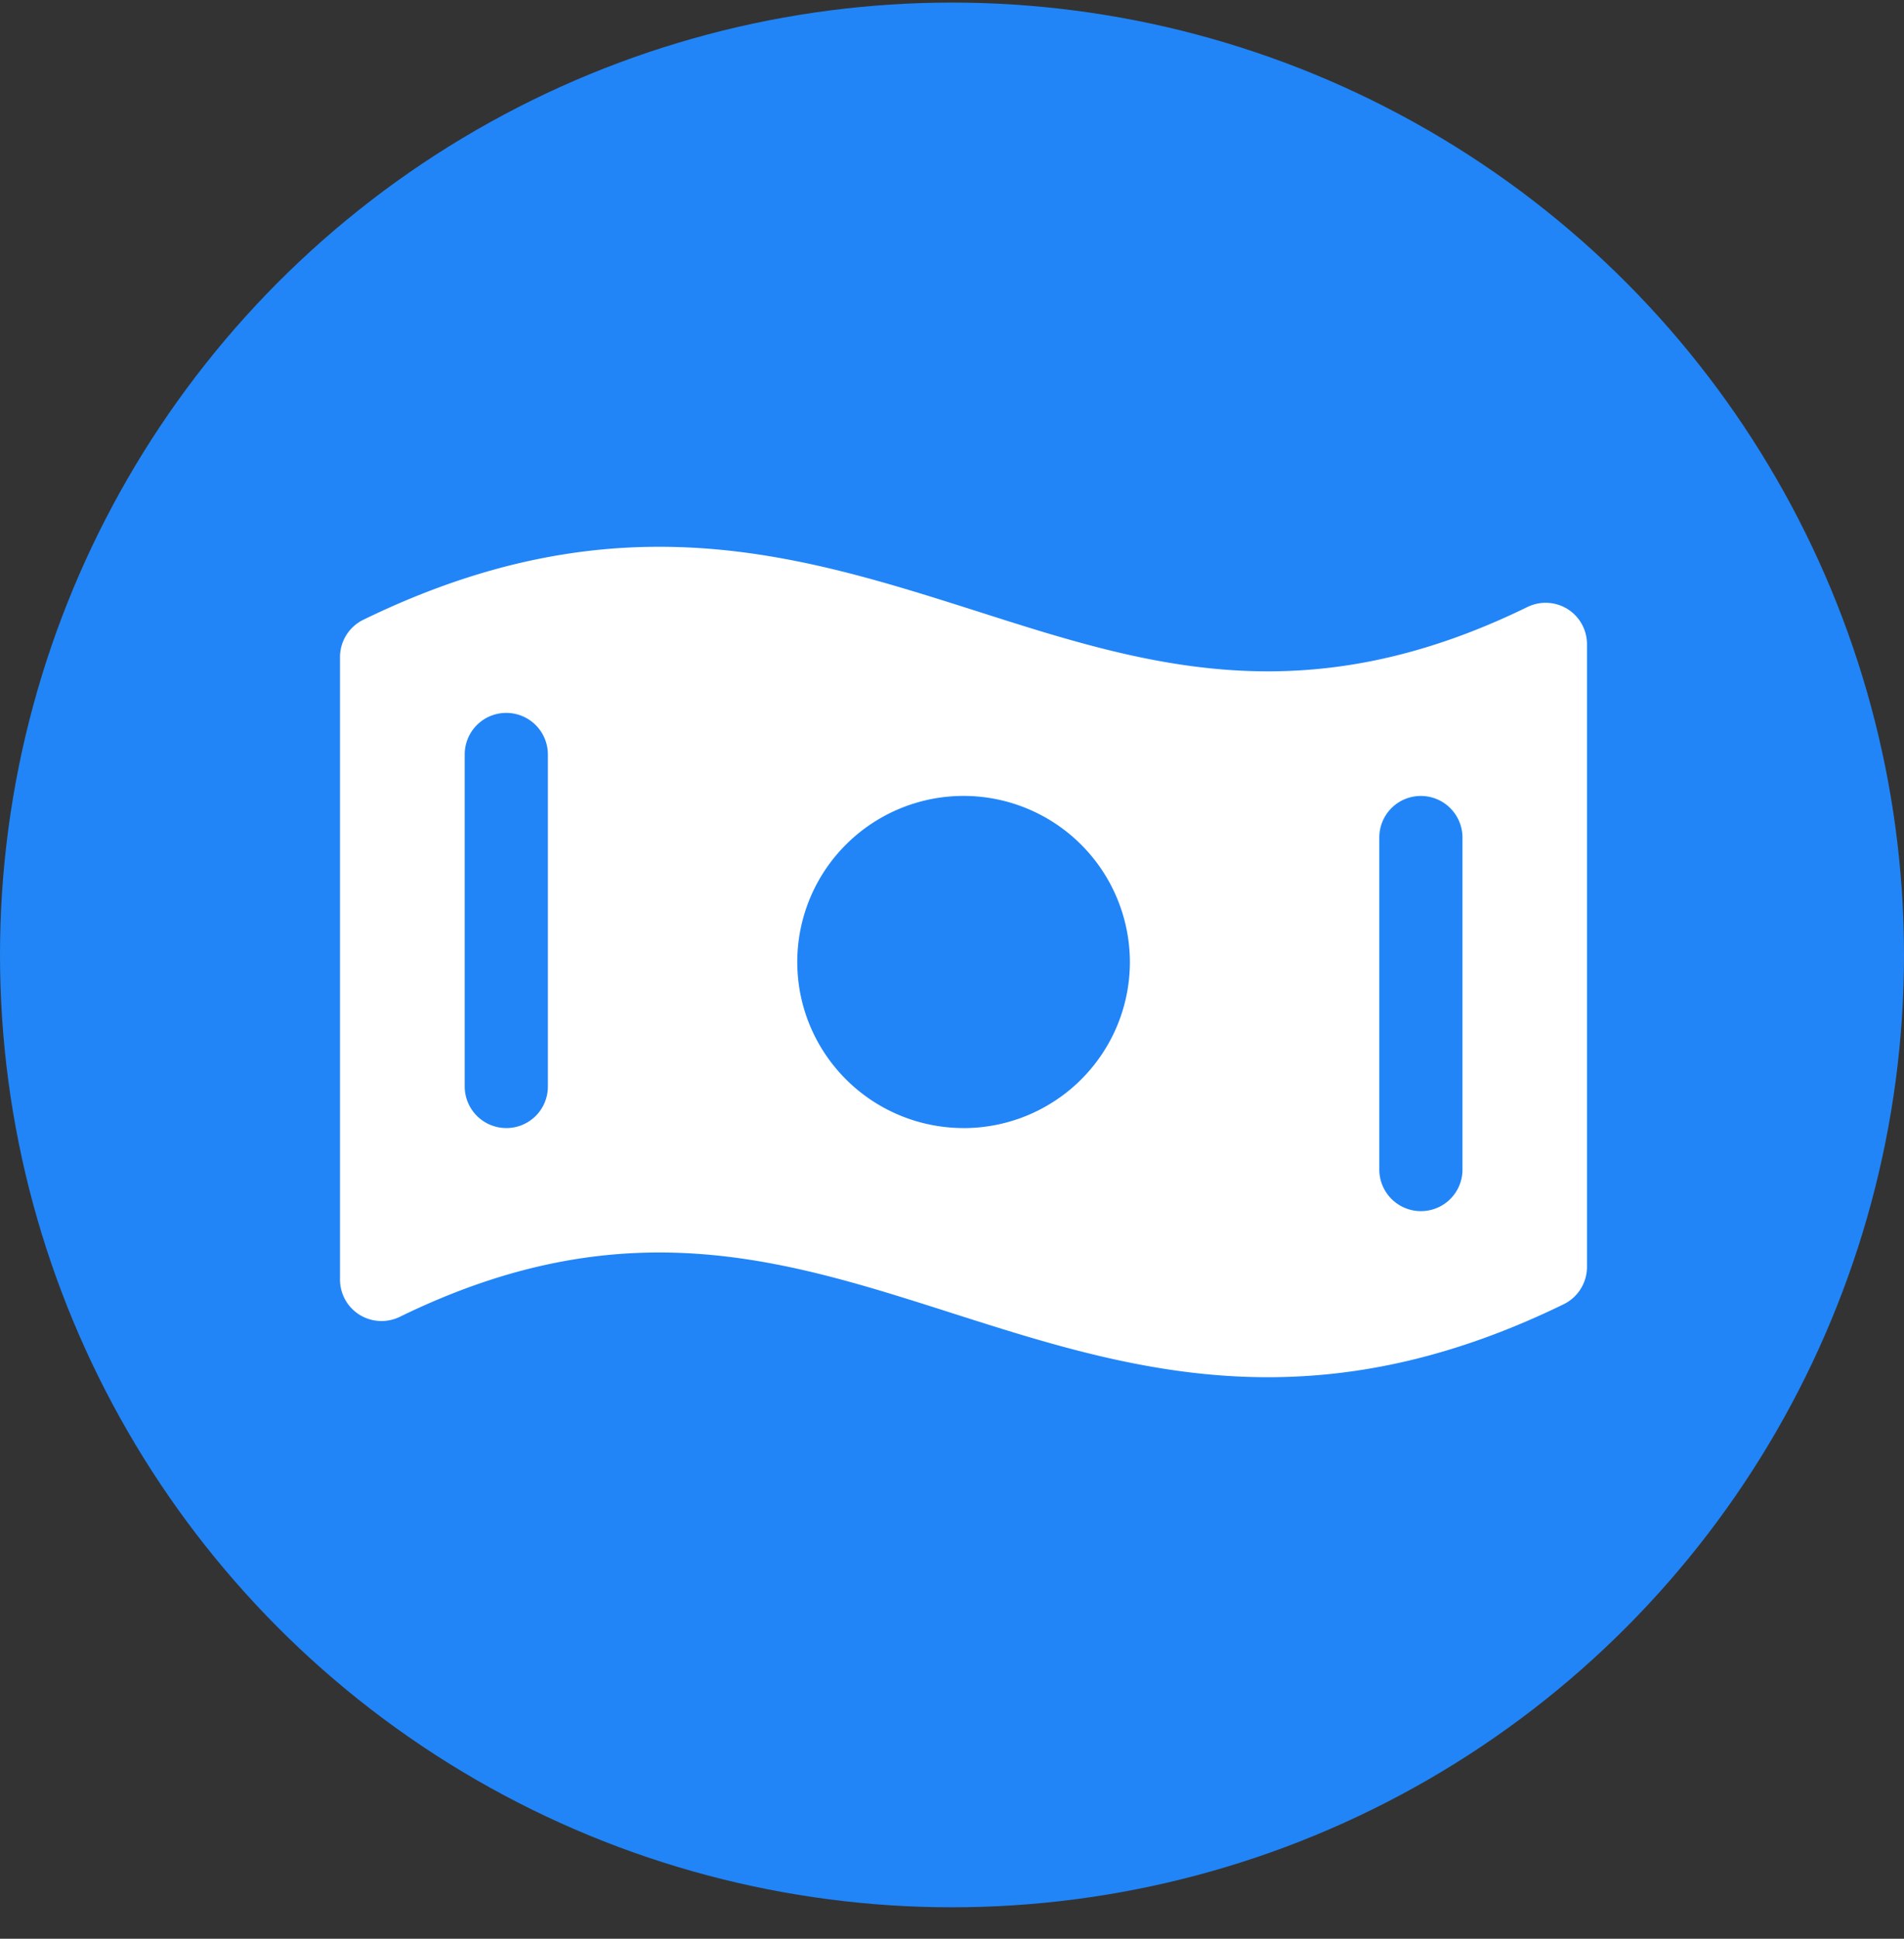 <svg xmlns="http://www.w3.org/2000/svg" fill="none" viewBox="0 0 56 57"><rect x="0" y="0" width="56" height="57" fill="#333333" stroke="none"/><circle cx="28" cy="28.076" r="28" fill="#2185F7"/><path fill="#fff" d="M46.107 17.908a1.224 1.224 0 00-1.184-.061c-6.562 3.204-11.248 1.703-16.202.119-5.21-1.656-10.59-3.373-18.035.256A1.221 1.221 0 0010 19.318v18.3a1.219 1.219 0 001.16 1.22c.206.01.413-.032.6-.123 6.56-3.204 11.247-1.703 16.208-.119 2.94.939 5.936 1.895 9.323 1.895 2.612 0 5.461-.567 8.699-2.145a1.223 1.223 0 00.686-1.096v-18.3a1.219 1.219 0 00-.569-1.042zM16.114 31.946a1.22 1.22 0 01-1.223 1.22 1.224 1.224 0 01-1.223-1.22V22.18a1.22 1.22 0 011.223-1.22 1.223 1.223 0 011.223 1.22v9.766zm12.227 1.22a4.896 4.896 0 01-4.519-3.013 4.875 4.875 0 011.06-5.322 4.893 4.893 0 018.35 3.453 4.88 4.88 0 01-1.433 3.453 4.895 4.895 0 01-3.458 1.43zm14.673 1.222a1.22 1.22 0 01-1.223 1.22 1.223 1.223 0 01-1.223-1.22v-9.766a1.22 1.22 0 011.223-1.22 1.224 1.224 0 011.223 1.22v9.766z"/></svg>